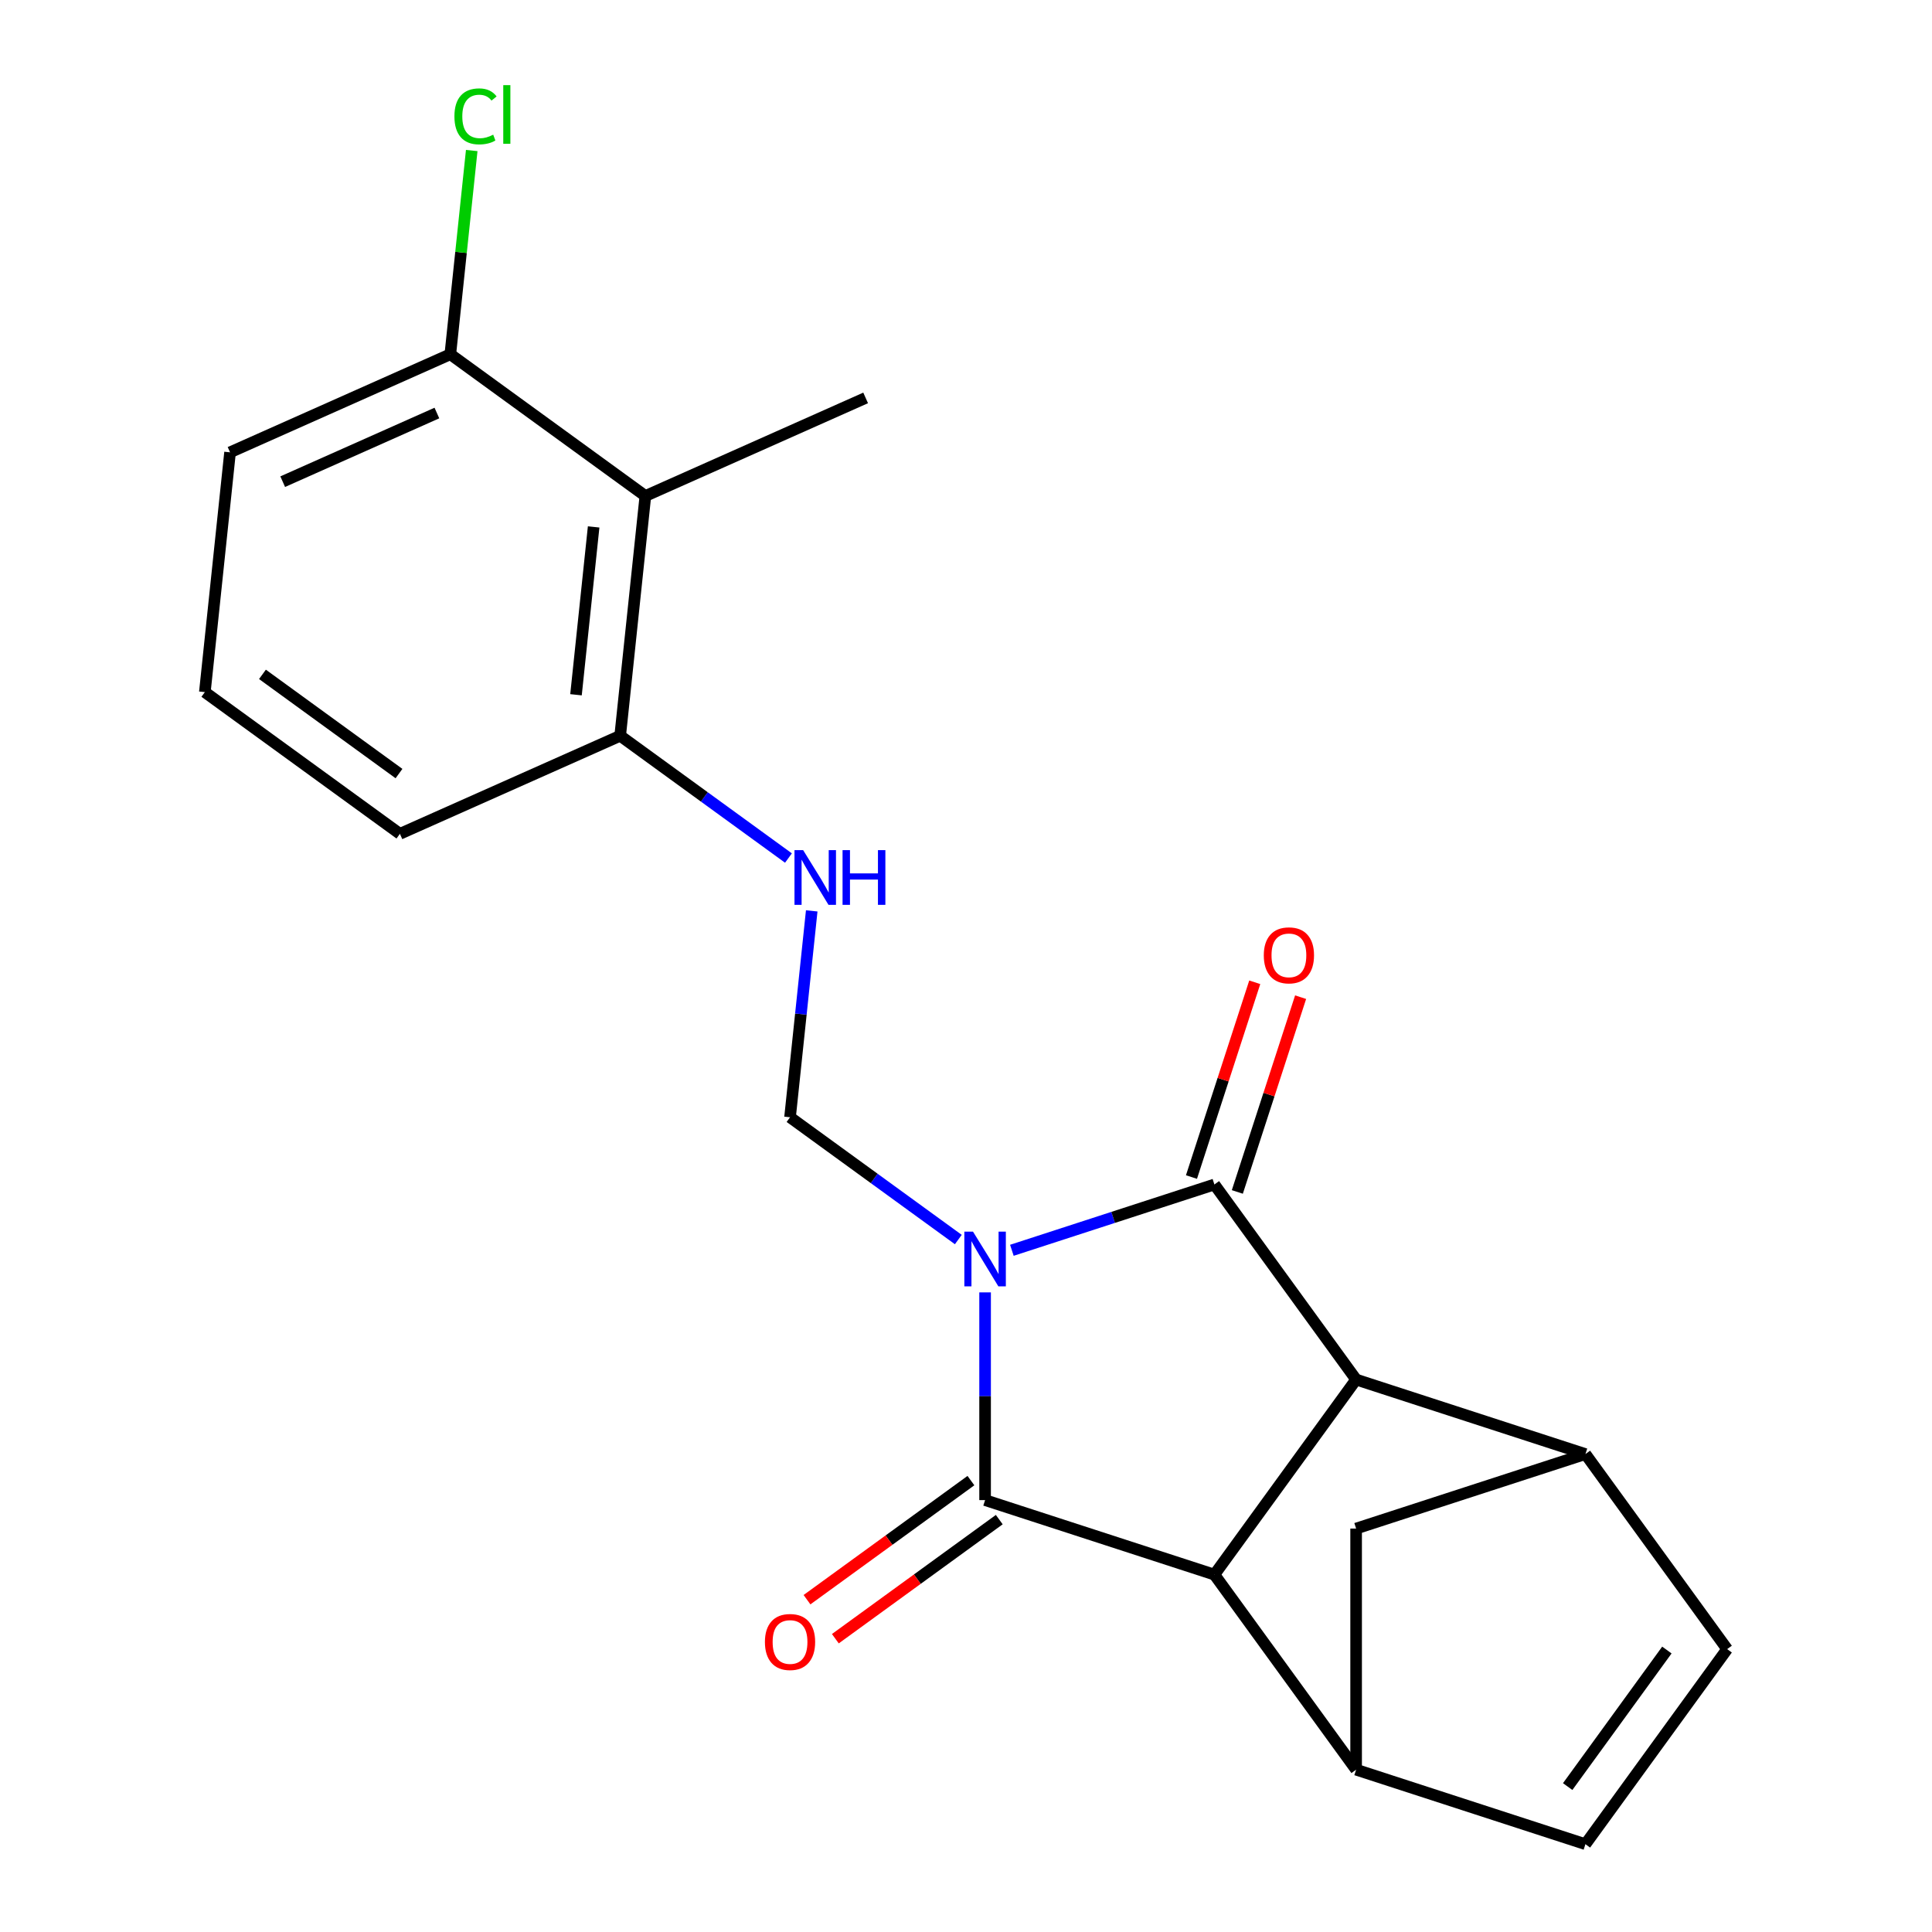 <?xml version='1.0' encoding='iso-8859-1'?>
<svg version='1.1' baseProfile='full'
              xmlns='http://www.w3.org/2000/svg'
                      xmlns:rdkit='http://www.rdkit.org/xml'
                      xmlns:xlink='http://www.w3.org/1999/xlink'
                  xml:space='preserve'
width='1000px' height='1000px' viewBox='0 0 1000 1000'>
<!-- END OF HEADER -->
<rect style='opacity:1.0;fill:#FFFFFF;stroke:none' width='1000' height='1000' x='0' y='0'> </rect>
<path class='bond-0' d='M 523.743,647.152 L 576.158,630.122' style='fill:none;fill-rule:evenodd;stroke:#0000FF;stroke-width:6px;stroke-linecap:butt;stroke-linejoin:miter;stroke-opacity:1' />
<path class='bond-0' d='M 576.158,630.122 L 628.572,613.091' style='fill:none;fill-rule:evenodd;stroke:#000000;stroke-width:6px;stroke-linecap:butt;stroke-linejoin:miter;stroke-opacity:1' />
<path class='bond-1' d='M 509.883,668.935 L 509.883,722.694' style='fill:none;fill-rule:evenodd;stroke:#0000FF;stroke-width:6px;stroke-linecap:butt;stroke-linejoin:miter;stroke-opacity:1' />
<path class='bond-1' d='M 509.883,722.694 L 509.883,776.453' style='fill:none;fill-rule:evenodd;stroke:#000000;stroke-width:6px;stroke-linecap:butt;stroke-linejoin:miter;stroke-opacity:1' />
<path class='bond-6' d='M 496.023,641.586 L 452.471,609.943' style='fill:none;fill-rule:evenodd;stroke:#0000FF;stroke-width:6px;stroke-linecap:butt;stroke-linejoin:miter;stroke-opacity:1' />
<path class='bond-6' d='M 452.471,609.943 L 408.92,578.301' style='fill:none;fill-rule:evenodd;stroke:#000000;stroke-width:6px;stroke-linecap:butt;stroke-linejoin:miter;stroke-opacity:1' />
<path class='bond-3' d='M 628.572,613.091 L 701.927,714.054' style='fill:none;fill-rule:evenodd;stroke:#000000;stroke-width:6px;stroke-linecap:butt;stroke-linejoin:miter;stroke-opacity:1' />
<path class='bond-13' d='M 640.441,616.947 L 656.819,566.543' style='fill:none;fill-rule:evenodd;stroke:#000000;stroke-width:6px;stroke-linecap:butt;stroke-linejoin:miter;stroke-opacity:1' />
<path class='bond-13' d='M 656.819,566.543 L 673.196,516.138' style='fill:none;fill-rule:evenodd;stroke:#FF0000;stroke-width:6px;stroke-linecap:butt;stroke-linejoin:miter;stroke-opacity:1' />
<path class='bond-13' d='M 616.704,609.234 L 633.081,558.83' style='fill:none;fill-rule:evenodd;stroke:#000000;stroke-width:6px;stroke-linecap:butt;stroke-linejoin:miter;stroke-opacity:1' />
<path class='bond-13' d='M 633.081,558.83 L 649.459,508.425' style='fill:none;fill-rule:evenodd;stroke:#FF0000;stroke-width:6px;stroke-linecap:butt;stroke-linejoin:miter;stroke-opacity:1' />
<path class='bond-2' d='M 509.883,776.453 L 628.572,815.018' style='fill:none;fill-rule:evenodd;stroke:#000000;stroke-width:6px;stroke-linecap:butt;stroke-linejoin:miter;stroke-opacity:1' />
<path class='bond-12' d='M 502.548,766.357 L 460.126,797.178' style='fill:none;fill-rule:evenodd;stroke:#000000;stroke-width:6px;stroke-linecap:butt;stroke-linejoin:miter;stroke-opacity:1' />
<path class='bond-12' d='M 460.126,797.178 L 417.704,827.999' style='fill:none;fill-rule:evenodd;stroke:#FF0000;stroke-width:6px;stroke-linecap:butt;stroke-linejoin:miter;stroke-opacity:1' />
<path class='bond-12' d='M 517.218,786.549 L 474.797,817.371' style='fill:none;fill-rule:evenodd;stroke:#000000;stroke-width:6px;stroke-linecap:butt;stroke-linejoin:miter;stroke-opacity:1' />
<path class='bond-12' d='M 474.797,817.371 L 432.375,848.192' style='fill:none;fill-rule:evenodd;stroke:#FF0000;stroke-width:6px;stroke-linecap:butt;stroke-linejoin:miter;stroke-opacity:1' />
<path class='bond-5' d='M 628.572,815.018 L 701.927,915.981' style='fill:none;fill-rule:evenodd;stroke:#000000;stroke-width:6px;stroke-linecap:butt;stroke-linejoin:miter;stroke-opacity:1' />
<path class='bond-21' d='M 628.572,815.018 L 701.927,714.054' style='fill:none;fill-rule:evenodd;stroke:#000000;stroke-width:6px;stroke-linecap:butt;stroke-linejoin:miter;stroke-opacity:1' />
<path class='bond-4' d='M 701.927,714.054 L 820.616,752.619' style='fill:none;fill-rule:evenodd;stroke:#000000;stroke-width:6px;stroke-linecap:butt;stroke-linejoin:miter;stroke-opacity:1' />
<path class='bond-7' d='M 820.616,752.619 L 893.97,853.582' style='fill:none;fill-rule:evenodd;stroke:#000000;stroke-width:6px;stroke-linecap:butt;stroke-linejoin:miter;stroke-opacity:1' />
<path class='bond-22' d='M 820.616,752.619 L 701.927,791.183' style='fill:none;fill-rule:evenodd;stroke:#000000;stroke-width:6px;stroke-linecap:butt;stroke-linejoin:miter;stroke-opacity:1' />
<path class='bond-8' d='M 701.927,915.981 L 820.616,954.545' style='fill:none;fill-rule:evenodd;stroke:#000000;stroke-width:6px;stroke-linecap:butt;stroke-linejoin:miter;stroke-opacity:1' />
<path class='bond-9' d='M 701.927,915.981 L 701.927,791.183' style='fill:none;fill-rule:evenodd;stroke:#000000;stroke-width:6px;stroke-linecap:butt;stroke-linejoin:miter;stroke-opacity:1' />
<path class='bond-11' d='M 408.92,578.301 L 414.534,524.884' style='fill:none;fill-rule:evenodd;stroke:#000000;stroke-width:6px;stroke-linecap:butt;stroke-linejoin:miter;stroke-opacity:1' />
<path class='bond-11' d='M 414.534,524.884 L 420.148,471.467' style='fill:none;fill-rule:evenodd;stroke:#0000FF;stroke-width:6px;stroke-linecap:butt;stroke-linejoin:miter;stroke-opacity:1' />
<path class='bond-23' d='M 893.97,853.582 L 820.616,954.545' style='fill:none;fill-rule:evenodd;stroke:#000000;stroke-width:6px;stroke-linecap:butt;stroke-linejoin:miter;stroke-opacity:1' />
<path class='bond-23' d='M 862.775,854.056 L 811.427,924.73' style='fill:none;fill-rule:evenodd;stroke:#000000;stroke-width:6px;stroke-linecap:butt;stroke-linejoin:miter;stroke-opacity:1' />
<path class='bond-10' d='M 334.046,256.719 L 321.001,380.833' style='fill:none;fill-rule:evenodd;stroke:#000000;stroke-width:6px;stroke-linecap:butt;stroke-linejoin:miter;stroke-opacity:1' />
<path class='bond-10' d='M 307.267,272.728 L 298.135,359.607' style='fill:none;fill-rule:evenodd;stroke:#000000;stroke-width:6px;stroke-linecap:butt;stroke-linejoin:miter;stroke-opacity:1' />
<path class='bond-15' d='M 334.046,256.719 L 233.083,183.365' style='fill:none;fill-rule:evenodd;stroke:#000000;stroke-width:6px;stroke-linecap:butt;stroke-linejoin:miter;stroke-opacity:1' />
<path class='bond-17' d='M 334.046,256.719 L 448.054,205.96' style='fill:none;fill-rule:evenodd;stroke:#000000;stroke-width:6px;stroke-linecap:butt;stroke-linejoin:miter;stroke-opacity:1' />
<path class='bond-14' d='M 408.105,444.118 L 364.553,412.475' style='fill:none;fill-rule:evenodd;stroke:#0000FF;stroke-width:6px;stroke-linecap:butt;stroke-linejoin:miter;stroke-opacity:1' />
<path class='bond-14' d='M 364.553,412.475 L 321.001,380.833' style='fill:none;fill-rule:evenodd;stroke:#000000;stroke-width:6px;stroke-linecap:butt;stroke-linejoin:miter;stroke-opacity:1' />
<path class='bond-19' d='M 321.001,380.833 L 206.993,431.593' style='fill:none;fill-rule:evenodd;stroke:#000000;stroke-width:6px;stroke-linecap:butt;stroke-linejoin:miter;stroke-opacity:1' />
<path class='bond-16' d='M 233.083,183.365 L 238.625,130.638' style='fill:none;fill-rule:evenodd;stroke:#000000;stroke-width:6px;stroke-linecap:butt;stroke-linejoin:miter;stroke-opacity:1' />
<path class='bond-16' d='M 238.625,130.638 L 244.166,77.911' style='fill:none;fill-rule:evenodd;stroke:#00CC00;stroke-width:6px;stroke-linecap:butt;stroke-linejoin:miter;stroke-opacity:1' />
<path class='bond-24' d='M 233.083,183.365 L 119.075,234.125' style='fill:none;fill-rule:evenodd;stroke:#000000;stroke-width:6px;stroke-linecap:butt;stroke-linejoin:miter;stroke-opacity:1' />
<path class='bond-24' d='M 226.134,213.781 L 146.328,249.313' style='fill:none;fill-rule:evenodd;stroke:#000000;stroke-width:6px;stroke-linecap:butt;stroke-linejoin:miter;stroke-opacity:1' />
<path class='bond-18' d='M 106.03,358.239 L 206.993,431.593' style='fill:none;fill-rule:evenodd;stroke:#000000;stroke-width:6px;stroke-linecap:butt;stroke-linejoin:miter;stroke-opacity:1' />
<path class='bond-18' d='M 135.845,349.049 L 206.519,400.397' style='fill:none;fill-rule:evenodd;stroke:#000000;stroke-width:6px;stroke-linecap:butt;stroke-linejoin:miter;stroke-opacity:1' />
<path class='bond-20' d='M 106.03,358.239 L 119.075,234.125' style='fill:none;fill-rule:evenodd;stroke:#000000;stroke-width:6px;stroke-linecap:butt;stroke-linejoin:miter;stroke-opacity:1' />
<path  class='atom-0' d='M 503.623 637.495
L 512.903 652.495
Q 513.823 653.975, 515.303 656.655
Q 516.783 659.335, 516.863 659.495
L 516.863 637.495
L 520.623 637.495
L 520.623 665.815
L 516.743 665.815
L 506.783 649.415
Q 505.623 647.495, 504.383 645.295
Q 503.183 643.095, 502.823 642.415
L 502.823 665.815
L 499.143 665.815
L 499.143 637.495
L 503.623 637.495
' fill='#0000FF'/>
<path  class='atom-12' d='M 415.705 440.027
L 424.985 455.027
Q 425.905 456.507, 427.385 459.187
Q 428.865 461.867, 428.945 462.027
L 428.945 440.027
L 432.705 440.027
L 432.705 468.347
L 428.825 468.347
L 418.865 451.947
Q 417.705 450.027, 416.465 447.827
Q 415.265 445.627, 414.905 444.947
L 414.905 468.347
L 411.225 468.347
L 411.225 440.027
L 415.705 440.027
' fill='#0000FF'/>
<path  class='atom-12' d='M 436.105 440.027
L 439.945 440.027
L 439.945 452.067
L 454.425 452.067
L 454.425 440.027
L 458.265 440.027
L 458.265 468.347
L 454.425 468.347
L 454.425 455.267
L 439.945 455.267
L 439.945 468.347
L 436.105 468.347
L 436.105 440.027
' fill='#0000FF'/>
<path  class='atom-13' d='M 395.92 849.887
Q 395.92 843.087, 399.28 839.287
Q 402.64 835.487, 408.92 835.487
Q 415.2 835.487, 418.56 839.287
Q 421.92 843.087, 421.92 849.887
Q 421.92 856.767, 418.52 860.687
Q 415.12 864.567, 408.92 864.567
Q 402.68 864.567, 399.28 860.687
Q 395.92 856.807, 395.92 849.887
M 408.92 861.367
Q 413.24 861.367, 415.56 858.487
Q 417.92 855.567, 417.92 849.887
Q 417.92 844.327, 415.56 841.527
Q 413.24 838.687, 408.92 838.687
Q 404.6 838.687, 402.24 841.487
Q 399.92 844.287, 399.92 849.887
Q 399.92 855.607, 402.24 858.487
Q 404.6 861.367, 408.92 861.367
' fill='#FF0000'/>
<path  class='atom-14' d='M 654.137 494.481
Q 654.137 487.681, 657.497 483.881
Q 660.857 480.081, 667.137 480.081
Q 673.417 480.081, 676.777 483.881
Q 680.137 487.681, 680.137 494.481
Q 680.137 501.361, 676.737 505.281
Q 673.337 509.161, 667.137 509.161
Q 660.897 509.161, 657.497 505.281
Q 654.137 501.401, 654.137 494.481
M 667.137 505.961
Q 671.457 505.961, 673.777 503.081
Q 676.137 500.161, 676.137 494.481
Q 676.137 488.921, 673.777 486.121
Q 671.457 483.281, 667.137 483.281
Q 662.817 483.281, 660.457 486.081
Q 658.137 488.881, 658.137 494.481
Q 658.137 500.201, 660.457 503.081
Q 662.817 505.961, 667.137 505.961
' fill='#FF0000'/>
<path  class='atom-17' d='M 235.208 60.231
Q 235.208 53.191, 238.488 49.511
Q 241.808 45.791, 248.088 45.791
Q 253.928 45.791, 257.048 49.911
L 254.408 52.071
Q 252.128 49.071, 248.088 49.071
Q 243.808 49.071, 241.528 51.951
Q 239.288 54.791, 239.288 60.231
Q 239.288 65.831, 241.608 68.711
Q 243.968 71.591, 248.528 71.591
Q 251.648 71.591, 255.288 69.711
L 256.408 72.711
Q 254.928 73.671, 252.688 74.231
Q 250.448 74.791, 247.968 74.791
Q 241.808 74.791, 238.488 71.031
Q 235.208 67.271, 235.208 60.231
' fill='#00CC00'/>
<path  class='atom-17' d='M 260.488 44.071
L 264.168 44.071
L 264.168 74.431
L 260.488 74.431
L 260.488 44.071
' fill='#00CC00'/>
</svg>
